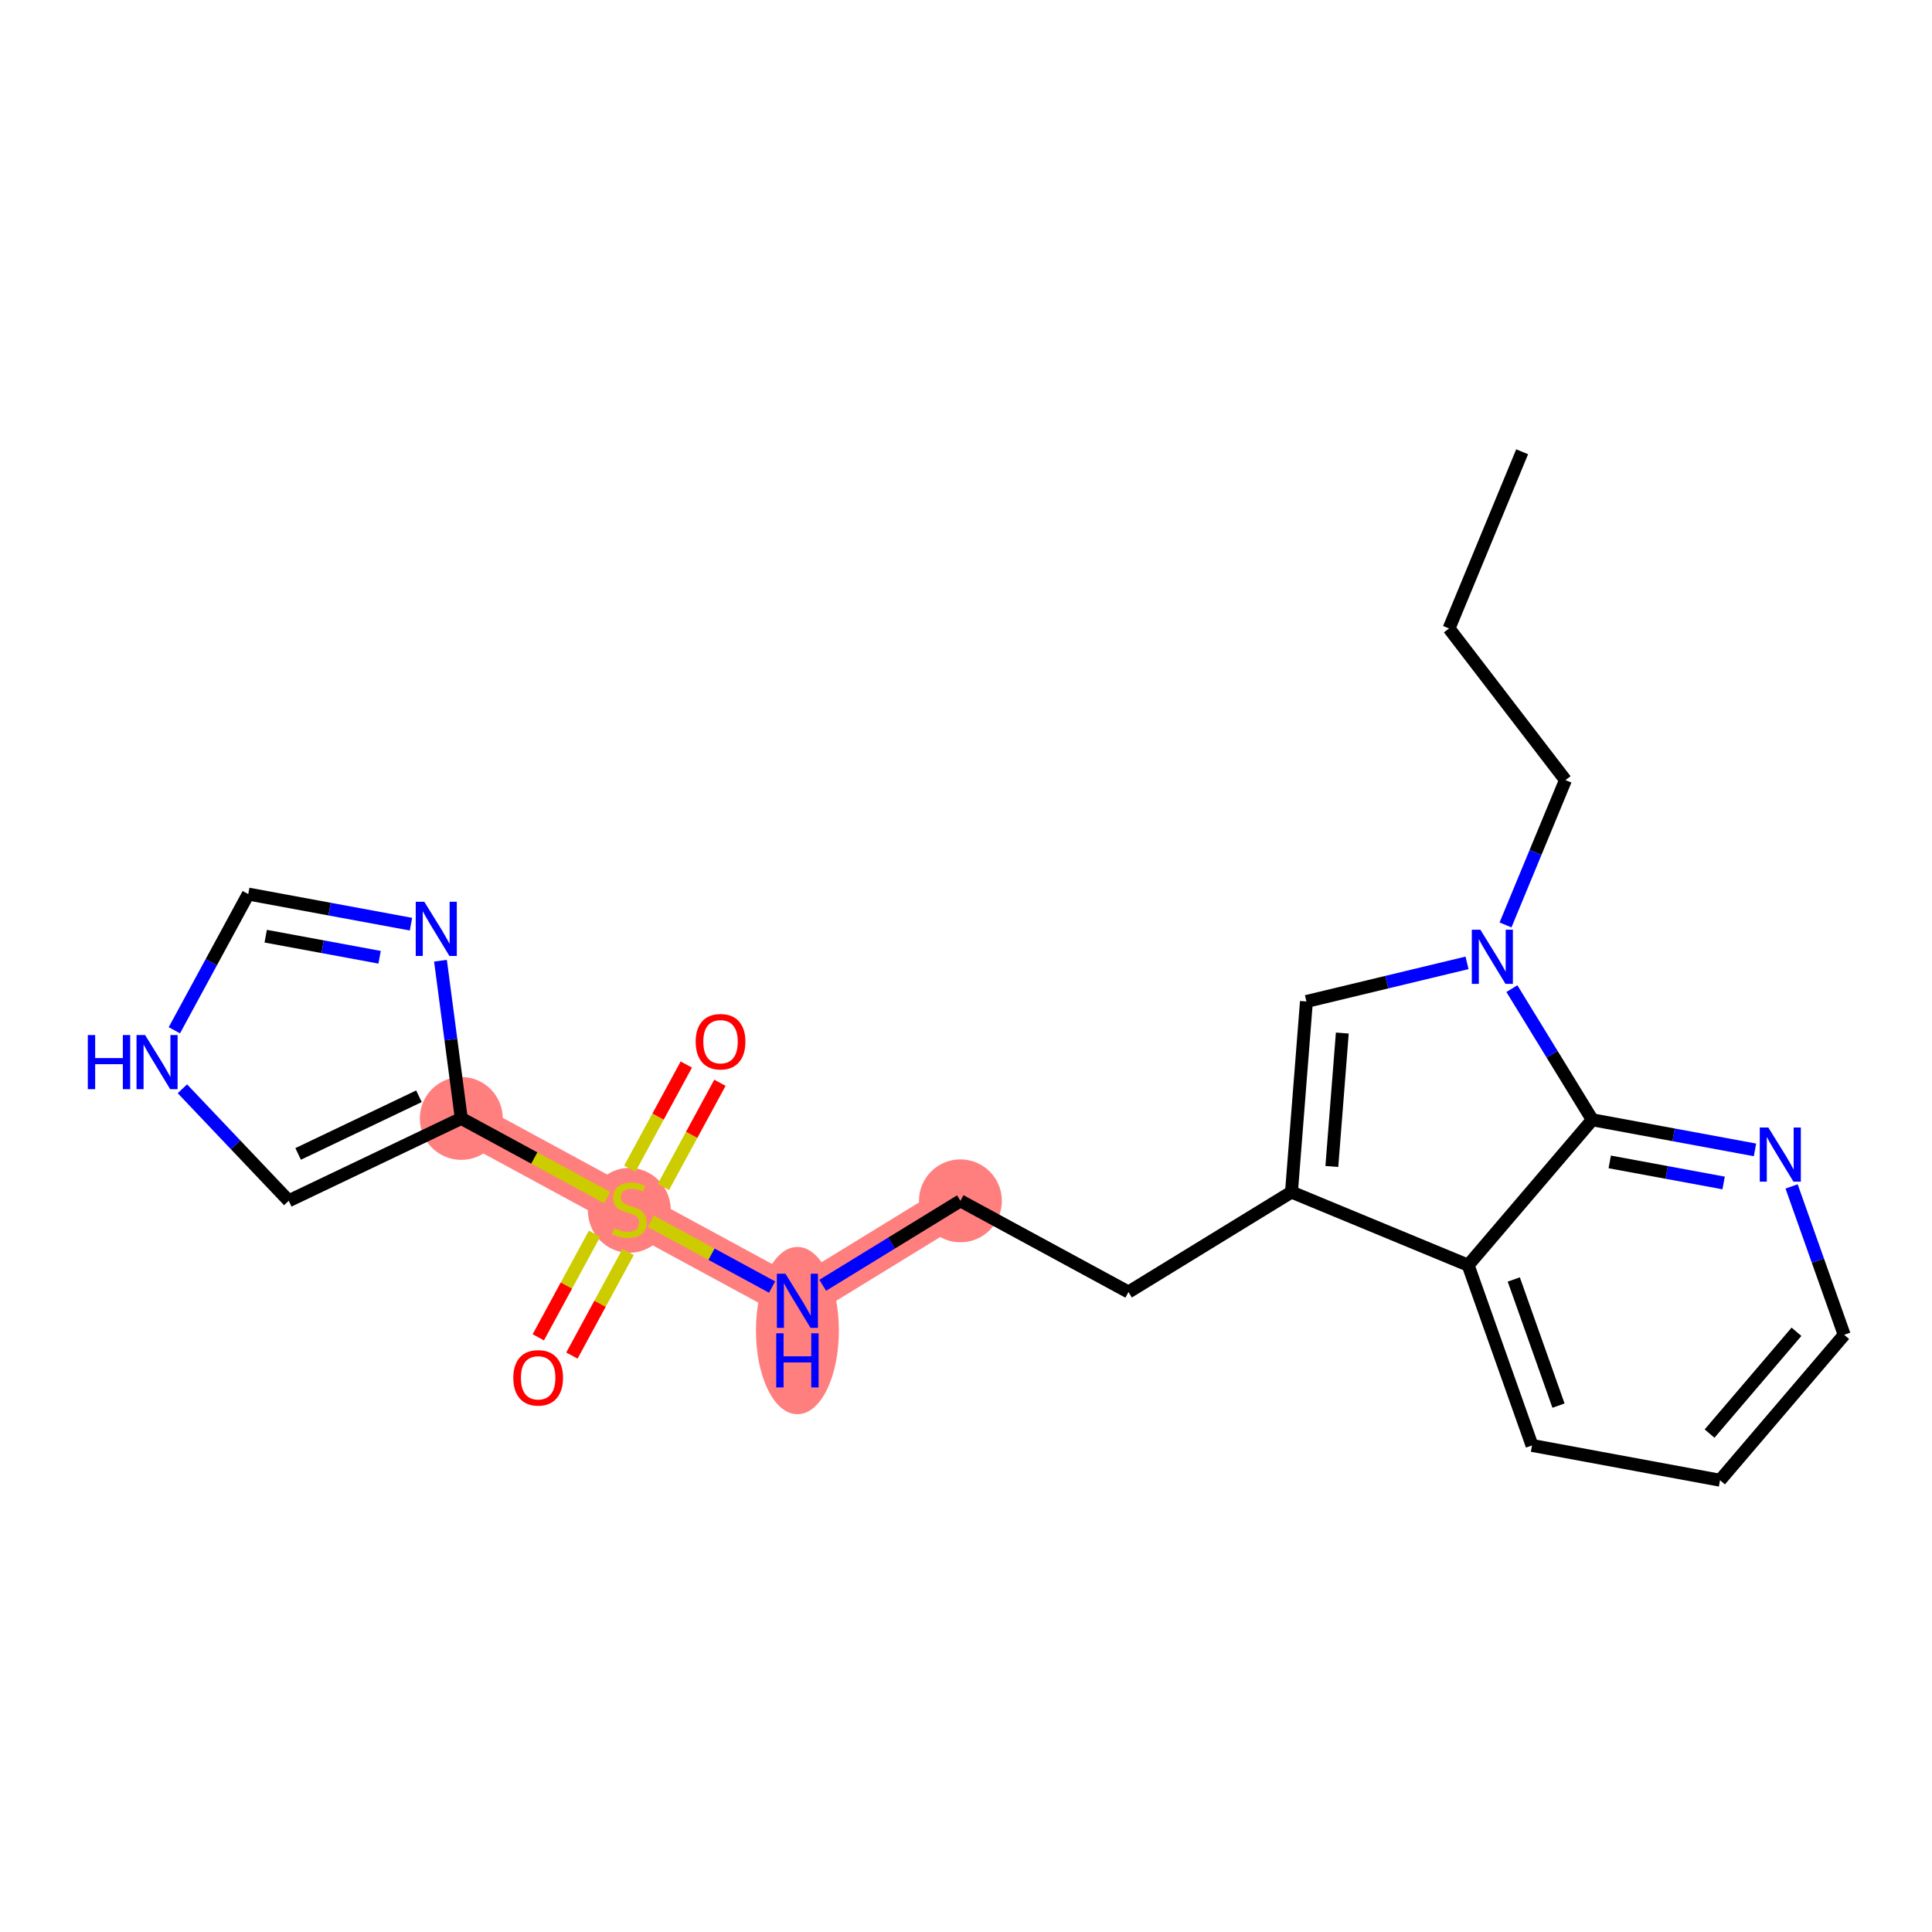 <?xml version='1.0' encoding='iso-8859-1'?>
<svg version='1.1' baseProfile='full'
              xmlns='http://www.w3.org/2000/svg'
                      xmlns:rdkit='http://www.rdkit.org/xml'
                      xmlns:xlink='http://www.w3.org/1999/xlink'
                  xml:space='preserve'
width='300px' height='300px' viewBox='0 0 300 300'>
<!-- END OF HEADER -->
<rect style='opacity:1.0;fill:#FFFFFF;stroke:none' width='300' height='300' x='0' y='0'> </rect>
<rect style='opacity:1.0;fill:#FFFFFF;stroke:none' width='300' height='300' x='0' y='0'> </rect>
<path d='M 149.133,186.467 L 123.822,201.988' style='fill:none;fill-rule:evenodd;stroke:#FF7F7F;stroke-width:6.3px;stroke-linecap:butt;stroke-linejoin:miter;stroke-opacity:1' />
<path d='M 123.822,201.988 L 97.725,187.828' style='fill:none;fill-rule:evenodd;stroke:#FF7F7F;stroke-width:6.3px;stroke-linecap:butt;stroke-linejoin:miter;stroke-opacity:1' />
<path d='M 97.725,187.828 L 71.629,173.668' style='fill:none;fill-rule:evenodd;stroke:#FF7F7F;stroke-width:6.3px;stroke-linecap:butt;stroke-linejoin:miter;stroke-opacity:1' />
<ellipse cx='149.133' cy='186.467' rx='5.938' ry='5.938'  style='fill:#FF7F7F;fill-rule:evenodd;stroke:#FF7F7F;stroke-width:1.0px;stroke-linecap:butt;stroke-linejoin:miter;stroke-opacity:1' />
<ellipse cx='123.822' cy='206.612' rx='5.938' ry='12.486'  style='fill:#FF7F7F;fill-rule:evenodd;stroke:#FF7F7F;stroke-width:1.0px;stroke-linecap:butt;stroke-linejoin:miter;stroke-opacity:1' />
<ellipse cx='97.725' cy='187.941' rx='5.938' ry='6.088'  style='fill:#FF7F7F;fill-rule:evenodd;stroke:#FF7F7F;stroke-width:1.0px;stroke-linecap:butt;stroke-linejoin:miter;stroke-opacity:1' />
<ellipse cx='71.629' cy='173.668' rx='5.938' ry='5.938'  style='fill:#FF7F7F;fill-rule:evenodd;stroke:#FF7F7F;stroke-width:1.0px;stroke-linecap:butt;stroke-linejoin:miter;stroke-opacity:1' />
<path class='bond-0 atom-0 atom-1' d='M 236.358,70.151 L 225.003,97.585' style='fill:none;fill-rule:evenodd;stroke:#000000;stroke-width:2.0px;stroke-linecap:butt;stroke-linejoin:miter;stroke-opacity:1' />
<path class='bond-1 atom-1 atom-2' d='M 225.003,97.585 L 243.084,121.135' style='fill:none;fill-rule:evenodd;stroke:#000000;stroke-width:2.0px;stroke-linecap:butt;stroke-linejoin:miter;stroke-opacity:1' />
<path class='bond-2 atom-2 atom-3' d='M 243.084,121.135 L 238.431,132.378' style='fill:none;fill-rule:evenodd;stroke:#000000;stroke-width:2.0px;stroke-linecap:butt;stroke-linejoin:miter;stroke-opacity:1' />
<path class='bond-2 atom-2 atom-3' d='M 238.431,132.378 L 233.777,143.622' style='fill:none;fill-rule:evenodd;stroke:#0000FF;stroke-width:2.0px;stroke-linecap:butt;stroke-linejoin:miter;stroke-opacity:1' />
<path class='bond-3 atom-3 atom-4' d='M 227.799,149.513 L 215.33,152.51' style='fill:none;fill-rule:evenodd;stroke:#0000FF;stroke-width:2.0px;stroke-linecap:butt;stroke-linejoin:miter;stroke-opacity:1' />
<path class='bond-3 atom-3 atom-4' d='M 215.33,152.51 L 202.862,155.507' style='fill:none;fill-rule:evenodd;stroke:#000000;stroke-width:2.0px;stroke-linecap:butt;stroke-linejoin:miter;stroke-opacity:1' />
<path class='bond-22 atom-22 atom-3' d='M 247.25,173.879 L 241.007,163.697' style='fill:none;fill-rule:evenodd;stroke:#000000;stroke-width:2.0px;stroke-linecap:butt;stroke-linejoin:miter;stroke-opacity:1' />
<path class='bond-22 atom-22 atom-3' d='M 241.007,163.697 L 234.763,153.515' style='fill:none;fill-rule:evenodd;stroke:#0000FF;stroke-width:2.0px;stroke-linecap:butt;stroke-linejoin:miter;stroke-opacity:1' />
<path class='bond-4 atom-4 atom-5' d='M 202.862,155.507 L 200.54,185.107' style='fill:none;fill-rule:evenodd;stroke:#000000;stroke-width:2.0px;stroke-linecap:butt;stroke-linejoin:miter;stroke-opacity:1' />
<path class='bond-4 atom-4 atom-5' d='M 208.433,160.412 L 206.808,181.131' style='fill:none;fill-rule:evenodd;stroke:#000000;stroke-width:2.0px;stroke-linecap:butt;stroke-linejoin:miter;stroke-opacity:1' />
<path class='bond-5 atom-5 atom-6' d='M 200.54,185.107 L 175.229,200.627' style='fill:none;fill-rule:evenodd;stroke:#000000;stroke-width:2.0px;stroke-linecap:butt;stroke-linejoin:miter;stroke-opacity:1' />
<path class='bond-16 atom-5 atom-17' d='M 200.54,185.107 L 227.974,196.462' style='fill:none;fill-rule:evenodd;stroke:#000000;stroke-width:2.0px;stroke-linecap:butt;stroke-linejoin:miter;stroke-opacity:1' />
<path class='bond-6 atom-6 atom-7' d='M 175.229,200.627 L 149.133,186.467' style='fill:none;fill-rule:evenodd;stroke:#000000;stroke-width:2.0px;stroke-linecap:butt;stroke-linejoin:miter;stroke-opacity:1' />
<path class='bond-7 atom-7 atom-8' d='M 149.133,186.467 L 138.443,193.022' style='fill:none;fill-rule:evenodd;stroke:#000000;stroke-width:2.0px;stroke-linecap:butt;stroke-linejoin:miter;stroke-opacity:1' />
<path class='bond-7 atom-7 atom-8' d='M 138.443,193.022 L 127.753,199.577' style='fill:none;fill-rule:evenodd;stroke:#0000FF;stroke-width:2.0px;stroke-linecap:butt;stroke-linejoin:miter;stroke-opacity:1' />
<path class='bond-8 atom-8 atom-9' d='M 119.891,199.855 L 110.471,194.744' style='fill:none;fill-rule:evenodd;stroke:#0000FF;stroke-width:2.0px;stroke-linecap:butt;stroke-linejoin:miter;stroke-opacity:1' />
<path class='bond-8 atom-8 atom-9' d='M 110.471,194.744 L 101.051,189.633' style='fill:none;fill-rule:evenodd;stroke:#CCCC00;stroke-width:2.0px;stroke-linecap:butt;stroke-linejoin:miter;stroke-opacity:1' />
<path class='bond-9 atom-9 atom-10' d='M 103.012,184.309 L 107.401,176.22' style='fill:none;fill-rule:evenodd;stroke:#CCCC00;stroke-width:2.0px;stroke-linecap:butt;stroke-linejoin:miter;stroke-opacity:1' />
<path class='bond-9 atom-9 atom-10' d='M 107.401,176.22 L 111.79,168.132' style='fill:none;fill-rule:evenodd;stroke:#FF0000;stroke-width:2.0px;stroke-linecap:butt;stroke-linejoin:miter;stroke-opacity:1' />
<path class='bond-9 atom-9 atom-10' d='M 97.793,181.477 L 102.182,173.388' style='fill:none;fill-rule:evenodd;stroke:#CCCC00;stroke-width:2.0px;stroke-linecap:butt;stroke-linejoin:miter;stroke-opacity:1' />
<path class='bond-9 atom-9 atom-10' d='M 102.182,173.388 L 106.571,165.3' style='fill:none;fill-rule:evenodd;stroke:#FF0000;stroke-width:2.0px;stroke-linecap:butt;stroke-linejoin:miter;stroke-opacity:1' />
<path class='bond-10 atom-9 atom-11' d='M 92.316,191.572 L 87.951,199.617' style='fill:none;fill-rule:evenodd;stroke:#CCCC00;stroke-width:2.0px;stroke-linecap:butt;stroke-linejoin:miter;stroke-opacity:1' />
<path class='bond-10 atom-9 atom-11' d='M 87.951,199.617 L 83.586,207.661' style='fill:none;fill-rule:evenodd;stroke:#FF0000;stroke-width:2.0px;stroke-linecap:butt;stroke-linejoin:miter;stroke-opacity:1' />
<path class='bond-10 atom-9 atom-11' d='M 97.535,194.404 L 93.17,202.449' style='fill:none;fill-rule:evenodd;stroke:#CCCC00;stroke-width:2.0px;stroke-linecap:butt;stroke-linejoin:miter;stroke-opacity:1' />
<path class='bond-10 atom-9 atom-11' d='M 93.17,202.449 L 88.805,210.493' style='fill:none;fill-rule:evenodd;stroke:#FF0000;stroke-width:2.0px;stroke-linecap:butt;stroke-linejoin:miter;stroke-opacity:1' />
<path class='bond-11 atom-9 atom-12' d='M 94.287,185.962 L 82.958,179.815' style='fill:none;fill-rule:evenodd;stroke:#CCCC00;stroke-width:2.0px;stroke-linecap:butt;stroke-linejoin:miter;stroke-opacity:1' />
<path class='bond-11 atom-9 atom-12' d='M 82.958,179.815 L 71.629,173.668' style='fill:none;fill-rule:evenodd;stroke:#000000;stroke-width:2.0px;stroke-linecap:butt;stroke-linejoin:miter;stroke-opacity:1' />
<path class='bond-12 atom-12 atom-13' d='M 71.629,173.668 L 44.834,186.457' style='fill:none;fill-rule:evenodd;stroke:#000000;stroke-width:2.0px;stroke-linecap:butt;stroke-linejoin:miter;stroke-opacity:1' />
<path class='bond-12 atom-12 atom-13' d='M 65.052,170.227 L 46.295,179.18' style='fill:none;fill-rule:evenodd;stroke:#000000;stroke-width:2.0px;stroke-linecap:butt;stroke-linejoin:miter;stroke-opacity:1' />
<path class='bond-23 atom-16 atom-12' d='M 68.398,149.179 L 70.013,161.423' style='fill:none;fill-rule:evenodd;stroke:#0000FF;stroke-width:2.0px;stroke-linecap:butt;stroke-linejoin:miter;stroke-opacity:1' />
<path class='bond-23 atom-16 atom-12' d='M 70.013,161.423 L 71.629,173.668' style='fill:none;fill-rule:evenodd;stroke:#000000;stroke-width:2.0px;stroke-linecap:butt;stroke-linejoin:miter;stroke-opacity:1' />
<path class='bond-13 atom-13 atom-14' d='M 44.834,186.457 L 36.578,177.762' style='fill:none;fill-rule:evenodd;stroke:#000000;stroke-width:2.0px;stroke-linecap:butt;stroke-linejoin:miter;stroke-opacity:1' />
<path class='bond-13 atom-13 atom-14' d='M 36.578,177.762 L 28.321,169.066' style='fill:none;fill-rule:evenodd;stroke:#0000FF;stroke-width:2.0px;stroke-linecap:butt;stroke-linejoin:miter;stroke-opacity:1' />
<path class='bond-14 atom-14 atom-15' d='M 27.074,159.98 L 32.812,149.405' style='fill:none;fill-rule:evenodd;stroke:#0000FF;stroke-width:2.0px;stroke-linecap:butt;stroke-linejoin:miter;stroke-opacity:1' />
<path class='bond-14 atom-14 atom-15' d='M 32.812,149.405 L 38.55,138.83' style='fill:none;fill-rule:evenodd;stroke:#000000;stroke-width:2.0px;stroke-linecap:butt;stroke-linejoin:miter;stroke-opacity:1' />
<path class='bond-15 atom-15 atom-16' d='M 38.55,138.83 L 51.182,141.167' style='fill:none;fill-rule:evenodd;stroke:#000000;stroke-width:2.0px;stroke-linecap:butt;stroke-linejoin:miter;stroke-opacity:1' />
<path class='bond-15 atom-15 atom-16' d='M 51.182,141.167 L 63.814,143.505' style='fill:none;fill-rule:evenodd;stroke:#0000FF;stroke-width:2.0px;stroke-linecap:butt;stroke-linejoin:miter;stroke-opacity:1' />
<path class='bond-15 atom-15 atom-16' d='M 41.259,145.37 L 50.102,147.006' style='fill:none;fill-rule:evenodd;stroke:#000000;stroke-width:2.0px;stroke-linecap:butt;stroke-linejoin:miter;stroke-opacity:1' />
<path class='bond-15 atom-15 atom-16' d='M 50.102,147.006 L 58.944,148.643' style='fill:none;fill-rule:evenodd;stroke:#0000FF;stroke-width:2.0px;stroke-linecap:butt;stroke-linejoin:miter;stroke-opacity:1' />
<path class='bond-17 atom-17 atom-18' d='M 227.974,196.462 L 237.892,224.446' style='fill:none;fill-rule:evenodd;stroke:#000000;stroke-width:2.0px;stroke-linecap:butt;stroke-linejoin:miter;stroke-opacity:1' />
<path class='bond-17 atom-17 atom-18' d='M 235.059,198.676 L 242.002,218.265' style='fill:none;fill-rule:evenodd;stroke:#000000;stroke-width:2.0px;stroke-linecap:butt;stroke-linejoin:miter;stroke-opacity:1' />
<path class='bond-24 atom-22 atom-17' d='M 247.25,173.879 L 227.974,196.462' style='fill:none;fill-rule:evenodd;stroke:#000000;stroke-width:2.0px;stroke-linecap:butt;stroke-linejoin:miter;stroke-opacity:1' />
<path class='bond-18 atom-18 atom-19' d='M 237.892,224.446 L 267.087,229.849' style='fill:none;fill-rule:evenodd;stroke:#000000;stroke-width:2.0px;stroke-linecap:butt;stroke-linejoin:miter;stroke-opacity:1' />
<path class='bond-19 atom-19 atom-20' d='M 267.087,229.849 L 286.364,207.267' style='fill:none;fill-rule:evenodd;stroke:#000000;stroke-width:2.0px;stroke-linecap:butt;stroke-linejoin:miter;stroke-opacity:1' />
<path class='bond-19 atom-19 atom-20' d='M 265.462,222.606 L 278.956,206.799' style='fill:none;fill-rule:evenodd;stroke:#000000;stroke-width:2.0px;stroke-linecap:butt;stroke-linejoin:miter;stroke-opacity:1' />
<path class='bond-20 atom-20 atom-21' d='M 286.364,207.267 L 282.281,195.748' style='fill:none;fill-rule:evenodd;stroke:#000000;stroke-width:2.0px;stroke-linecap:butt;stroke-linejoin:miter;stroke-opacity:1' />
<path class='bond-20 atom-20 atom-21' d='M 282.281,195.748 L 278.198,184.228' style='fill:none;fill-rule:evenodd;stroke:#0000FF;stroke-width:2.0px;stroke-linecap:butt;stroke-linejoin:miter;stroke-opacity:1' />
<path class='bond-21 atom-21 atom-22' d='M 272.514,178.555 L 259.882,176.217' style='fill:none;fill-rule:evenodd;stroke:#0000FF;stroke-width:2.0px;stroke-linecap:butt;stroke-linejoin:miter;stroke-opacity:1' />
<path class='bond-21 atom-21 atom-22' d='M 259.882,176.217 L 247.25,173.879' style='fill:none;fill-rule:evenodd;stroke:#000000;stroke-width:2.0px;stroke-linecap:butt;stroke-linejoin:miter;stroke-opacity:1' />
<path class='bond-21 atom-21 atom-22' d='M 267.644,183.692 L 258.802,182.056' style='fill:none;fill-rule:evenodd;stroke:#0000FF;stroke-width:2.0px;stroke-linecap:butt;stroke-linejoin:miter;stroke-opacity:1' />
<path class='bond-21 atom-21 atom-22' d='M 258.802,182.056 L 249.959,180.42' style='fill:none;fill-rule:evenodd;stroke:#000000;stroke-width:2.0px;stroke-linecap:butt;stroke-linejoin:miter;stroke-opacity:1' />
<path  class='atom-3' d='M 229.871 144.364
L 232.627 148.818
Q 232.9 149.257, 233.339 150.053
Q 233.779 150.849, 233.802 150.896
L 233.802 144.364
L 234.919 144.364
L 234.919 152.773
L 233.767 152.773
L 230.809 147.903
Q 230.465 147.333, 230.097 146.68
Q 229.741 146.027, 229.634 145.825
L 229.634 152.773
L 228.541 152.773
L 228.541 144.364
L 229.871 144.364
' fill='#0000FF'/>
<path  class='atom-8' d='M 121.963 197.784
L 124.718 202.237
Q 124.991 202.677, 125.431 203.472
Q 125.87 204.268, 125.894 204.315
L 125.894 197.784
L 127.01 197.784
L 127.01 206.192
L 125.858 206.192
L 122.901 201.323
Q 122.557 200.753, 122.189 200.099
Q 121.832 199.446, 121.725 199.244
L 121.725 206.192
L 120.633 206.192
L 120.633 197.784
L 121.963 197.784
' fill='#0000FF'/>
<path  class='atom-8' d='M 120.532 207.033
L 121.672 207.033
L 121.672 210.607
L 125.971 210.607
L 125.971 207.033
L 127.111 207.033
L 127.111 215.441
L 125.971 215.441
L 125.971 211.558
L 121.672 211.558
L 121.672 215.441
L 120.532 215.441
L 120.532 207.033
' fill='#0000FF'/>
<path  class='atom-9' d='M 95.35 190.714
Q 95.445 190.749, 95.837 190.916
Q 96.229 191.082, 96.656 191.189
Q 97.096 191.284, 97.523 191.284
Q 98.319 191.284, 98.782 190.904
Q 99.245 190.512, 99.245 189.835
Q 99.245 189.372, 99.008 189.087
Q 98.782 188.802, 98.426 188.647
Q 98.07 188.493, 97.476 188.315
Q 96.728 188.089, 96.276 187.875
Q 95.837 187.662, 95.516 187.21
Q 95.207 186.759, 95.207 185.999
Q 95.207 184.942, 95.92 184.289
Q 96.644 183.635, 98.07 183.635
Q 99.043 183.635, 100.148 184.099
L 99.875 185.013
Q 98.865 184.597, 98.105 184.597
Q 97.286 184.597, 96.834 184.942
Q 96.383 185.274, 96.395 185.856
Q 96.395 186.308, 96.621 186.581
Q 96.858 186.854, 97.191 187.008
Q 97.535 187.163, 98.105 187.341
Q 98.865 187.578, 99.317 187.816
Q 99.768 188.053, 100.088 188.54
Q 100.421 189.015, 100.421 189.835
Q 100.421 190.999, 99.637 191.628
Q 98.865 192.246, 97.571 192.246
Q 96.823 192.246, 96.252 192.079
Q 95.694 191.925, 95.029 191.652
L 95.35 190.714
' fill='#CCCC00'/>
<path  class='atom-10' d='M 108.025 161.755
Q 108.025 159.736, 109.023 158.608
Q 110.02 157.48, 111.885 157.48
Q 113.75 157.48, 114.747 158.608
Q 115.745 159.736, 115.745 161.755
Q 115.745 163.798, 114.735 164.962
Q 113.726 166.114, 111.885 166.114
Q 110.032 166.114, 109.023 164.962
Q 108.025 163.81, 108.025 161.755
M 111.885 165.164
Q 113.168 165.164, 113.856 164.308
Q 114.557 163.441, 114.557 161.755
Q 114.557 160.104, 113.856 159.273
Q 113.168 158.43, 111.885 158.43
Q 110.602 158.43, 109.902 159.261
Q 109.213 160.092, 109.213 161.755
Q 109.213 163.453, 109.902 164.308
Q 110.602 165.164, 111.885 165.164
' fill='#FF0000'/>
<path  class='atom-11' d='M 79.705 213.948
Q 79.705 211.929, 80.703 210.801
Q 81.701 209.673, 83.565 209.673
Q 85.43 209.673, 86.427 210.801
Q 87.425 211.929, 87.425 213.948
Q 87.425 215.991, 86.415 217.155
Q 85.406 218.307, 83.565 218.307
Q 81.713 218.307, 80.703 217.155
Q 79.705 216.003, 79.705 213.948
M 83.565 217.356
Q 84.848 217.356, 85.537 216.501
Q 86.237 215.634, 86.237 213.948
Q 86.237 212.297, 85.537 211.466
Q 84.848 210.623, 83.565 210.623
Q 82.282 210.623, 81.582 211.454
Q 80.893 212.285, 80.893 213.948
Q 80.893 215.646, 81.582 216.501
Q 82.282 217.356, 83.565 217.356
' fill='#FF0000'/>
<path  class='atom-14' d='M 13.636 160.722
L 14.777 160.722
L 14.777 164.297
L 19.076 164.297
L 19.076 160.722
L 20.216 160.722
L 20.216 169.13
L 19.076 169.13
L 19.076 165.247
L 14.777 165.247
L 14.777 169.13
L 13.636 169.13
L 13.636 160.722
' fill='#0000FF'/>
<path  class='atom-14' d='M 22.532 160.722
L 25.287 165.176
Q 25.56 165.615, 26 166.411
Q 26.439 167.206, 26.463 167.254
L 26.463 160.722
L 27.579 160.722
L 27.579 169.13
L 26.427 169.13
L 23.47 164.261
Q 23.125 163.691, 22.757 163.038
Q 22.401 162.385, 22.294 162.183
L 22.294 169.13
L 21.201 169.13
L 21.201 160.722
L 22.532 160.722
' fill='#0000FF'/>
<path  class='atom-16' d='M 65.886 140.028
L 68.642 144.482
Q 68.915 144.921, 69.354 145.717
Q 69.794 146.513, 69.817 146.56
L 69.817 140.028
L 70.934 140.028
L 70.934 148.437
L 69.782 148.437
L 66.825 143.567
Q 66.48 142.997, 66.112 142.344
Q 65.756 141.691, 65.649 141.489
L 65.649 148.437
L 64.556 148.437
L 64.556 140.028
L 65.886 140.028
' fill='#0000FF'/>
<path  class='atom-21' d='M 274.586 175.078
L 277.342 179.531
Q 277.615 179.971, 278.054 180.767
Q 278.494 181.562, 278.517 181.61
L 278.517 175.078
L 279.634 175.078
L 279.634 183.486
L 278.482 183.486
L 275.525 178.617
Q 275.18 178.047, 274.812 177.394
Q 274.456 176.741, 274.349 176.539
L 274.349 183.486
L 273.256 183.486
L 273.256 175.078
L 274.586 175.078
' fill='#0000FF'/>
</svg>
